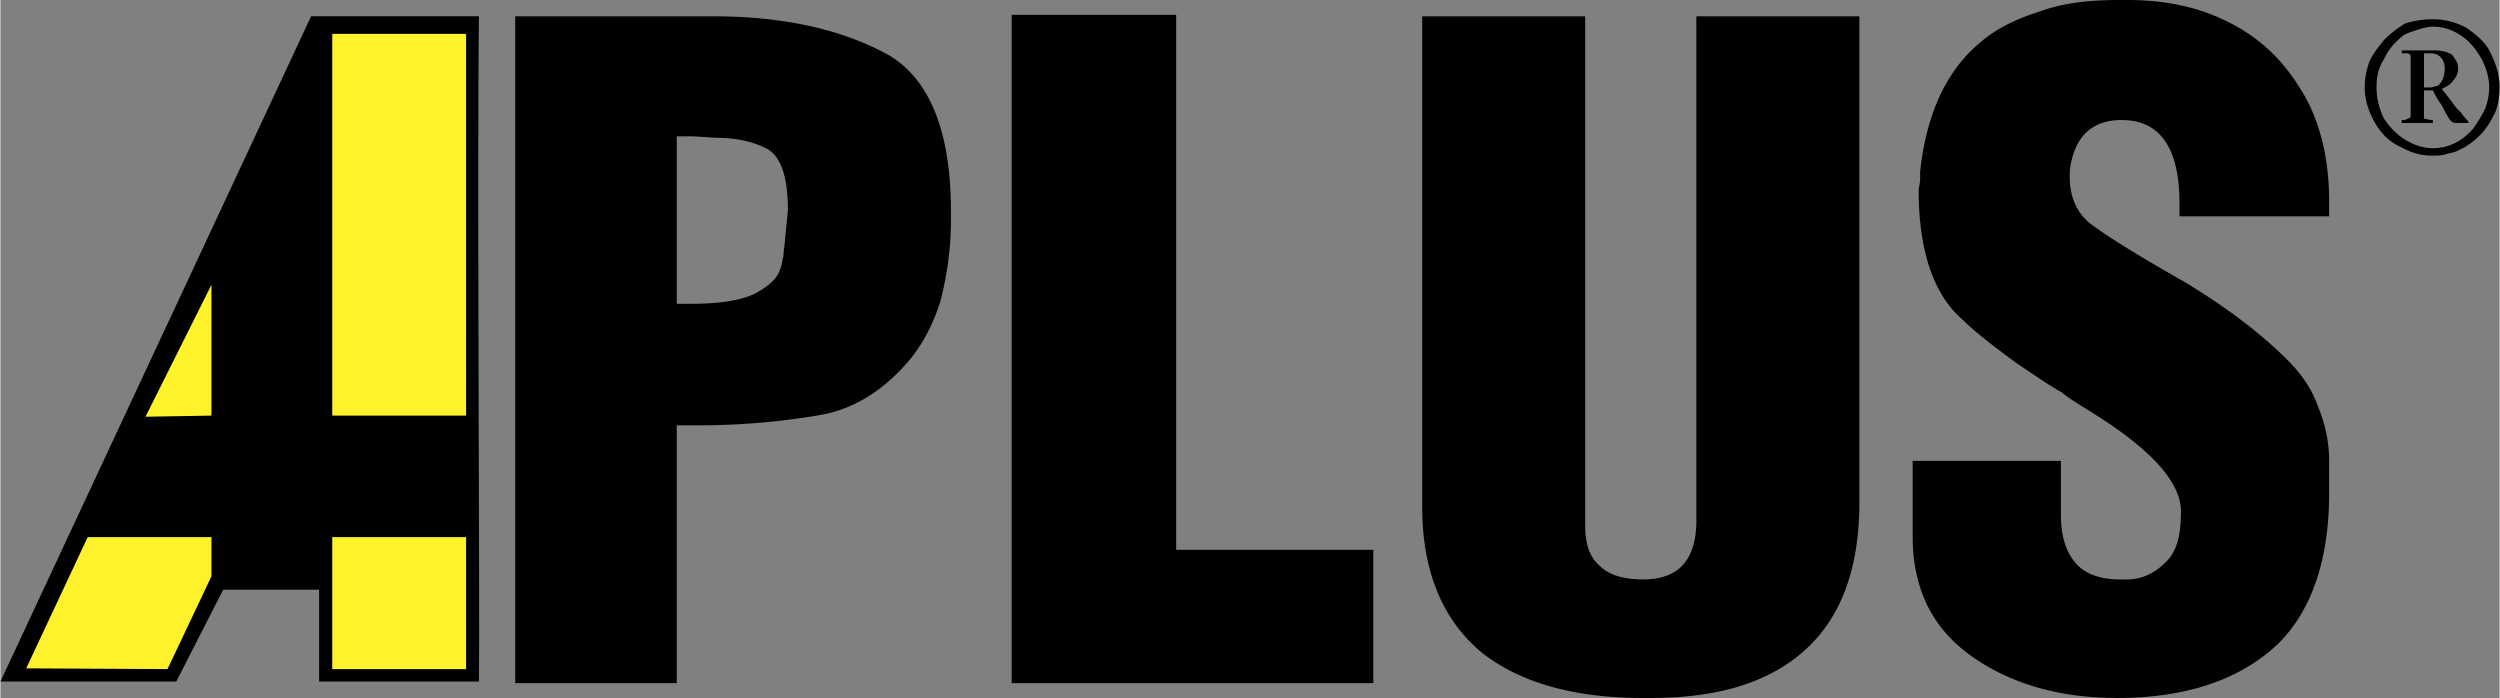 <svg xmlns="http://www.w3.org/2000/svg" width="2500" height="698" viewBox="0 0 121.419 33.912"><rect x="0" y="0" width="121.419" height="33.912" fill="#808080" stroke="none"/><g fill-rule="evenodd" clip-rule="evenodd"><path d="M0 33.113L15.095.789h8.153c-.097 7.426.049 29.023 0 32.324h-7.766v-4.465h-4.659l-2.281 4.465H0z"/><path d="M1.251 32.472l2.988-6.375h6.014v1.901l-2.137 4.51-6.865-.036zm5.796-12.225l3.206-6.412v6.357l-3.206.055zm15.576 5.85h-6.502v6.411h6.502v-6.411zM16.121 1.646h6.502v18.547h-6.502V1.646z" fill="#fff22d"/><path d="M118.179.936c.576 0 1.152.144 1.656.432.504.36.937.72 1.152 1.224.288.576.432 1.08.432 1.656 0 .432-.071.864-.216 1.224-.216.432-.432.792-.72 1.08s-.648.576-1.008.72c-.217.145-.433.145-.648.216s-.432.072-.648.072h-.071c-.504 0-1.008-.144-1.513-.432-.504-.216-.936-.648-1.224-1.152s-.504-1.08-.504-1.728c0-.433.072-.792.216-1.225.145-.36.433-.72.721-1.08a5.372 5.372 0 0 1 1.008-.792 4.208 4.208 0 0 1 1.367-.215zm0 .36c-.216 0-.504.072-.72.144-.216.072-.504.145-.72.288-.36.288-.72.648-.936 1.152-.288.432-.36.864-.36 1.368 0 .576.144 1.08.36 1.512.287.432.647.792 1.008 1.008.432.288.936.432 1.367.432.793 0 1.44-.36 1.944-.936.216-.288.433-.648.576-.936.144-.36.216-.72.216-1.08 0-.504-.144-.937-.359-1.368-.288-.504-.576-.864-1.009-1.152-.431-.289-.862-.432-1.367-.432zm-1.512 1.296v-.144h1.584c.36 0 .648.072.864.216.144.216.288.36.288.648a.818.818 0 0 1-.216.576c-.145.216-.288.288-.576.432l.288.36.216.288c.144.216.288.36.432.504.145.216.288.36.36.432v.072h-.648c-.071 0-.216-.072-.287-.216-.072-.072-.072-.144-.145-.216l-.216-.432c-.216-.288-.36-.576-.433-.72h-.432V5.76c.072 0 .216.072.432.072v.144h-1.512v-.144c.072 0 .217 0 .288-.072.072 0 .145-.072.145-.072V2.736c0-.072-.072-.144-.145-.144h-.287zm1.08 0v1.656h.288c.144 0 .288-.072.36-.072.216-.144.359-.432.359-.864s-.287-.72-.647-.72h-.36zM25.011 33.191V.792h9.576c3.312 0 6.048.576 8.28 1.728 2.16 1.08 3.312 3.672 3.312 7.704v.504c0 1.44-.216 2.736-.504 3.888-.36 1.152-.864 2.087-1.512 2.88-1.224 1.439-2.664 2.376-4.32 2.664s-3.672.504-5.904.504h-1.08v12.527h-7.848zm7.848-18.431H33.507c1.368 0 2.448-.144 3.168-.504.648-.36 1.08-.72 1.224-1.224.072-.144.072-.36.144-.576 0-.288.072-.576.072-.792l.144-1.44c0-1.512-.288-2.52-.936-2.952-.648-.36-1.512-.576-2.52-.576l-1.152-.072h-.792v8.136zm16.272 18.431V.72h7.992v25.992h9.576v6.479H49.131zM69.075.792h7.92V25.56c0 .864.216 1.512.72 1.944.433.432 1.152.647 2.089.647 1.728 0 2.592-.936 2.592-2.88V.792h7.92v23.615c0 3.168-.864 5.545-2.592 7.129-1.801 1.655-4.32 2.376-7.561 2.376h-.359c-3.312 0-5.904-.721-7.776-2.16-1.944-1.584-2.952-3.96-2.952-7.128V.792h-.001zm23.832 21.6h7.2v2.592c0 1.008.216 1.801.72 2.376.432.505 1.152.792 2.16.792h.36c.647 0 1.296-.287 1.8-.792.576-.504.792-1.296.792-2.52 0-1.368-1.368-2.952-4.248-4.752-.792-.504-1.296-.792-1.513-1.008-.647-.36-1.367-.864-2.231-1.44-1.08-.792-2.016-1.512-2.592-2.088-1.44-1.224-2.16-3.384-2.16-6.336l.072-.432v-.432c.288-2.736 1.224-4.824 2.808-6.192.792-.72 1.8-1.224 2.952-1.584C100.179.144 101.476 0 102.915 0h.433c1.655 0 3.239.288 4.607.936 1.584.72 2.808 1.8 3.744 3.312.937 1.439 1.44 3.312 1.44 5.544v.72h-7.272v-.648c0-2.664-.936-4.032-2.808-4.032-1.44 0-2.305.792-2.521 2.448v.36c0 .936.36 1.728 1.008 2.232.864.647 2.376 1.583 4.536 2.808 2.16 1.296 3.816 2.592 5.04 3.816.648.647 1.152 1.368 1.44 2.159.359.864.576 1.729.576 2.736v1.584c0 3.24-.864 5.688-2.448 7.272-1.872 1.8-4.536 2.664-7.849 2.664-2.735 0-5.111-.648-7.056-2.017s-2.88-3.312-2.88-5.832v-3.67h.002z"/></g></svg>